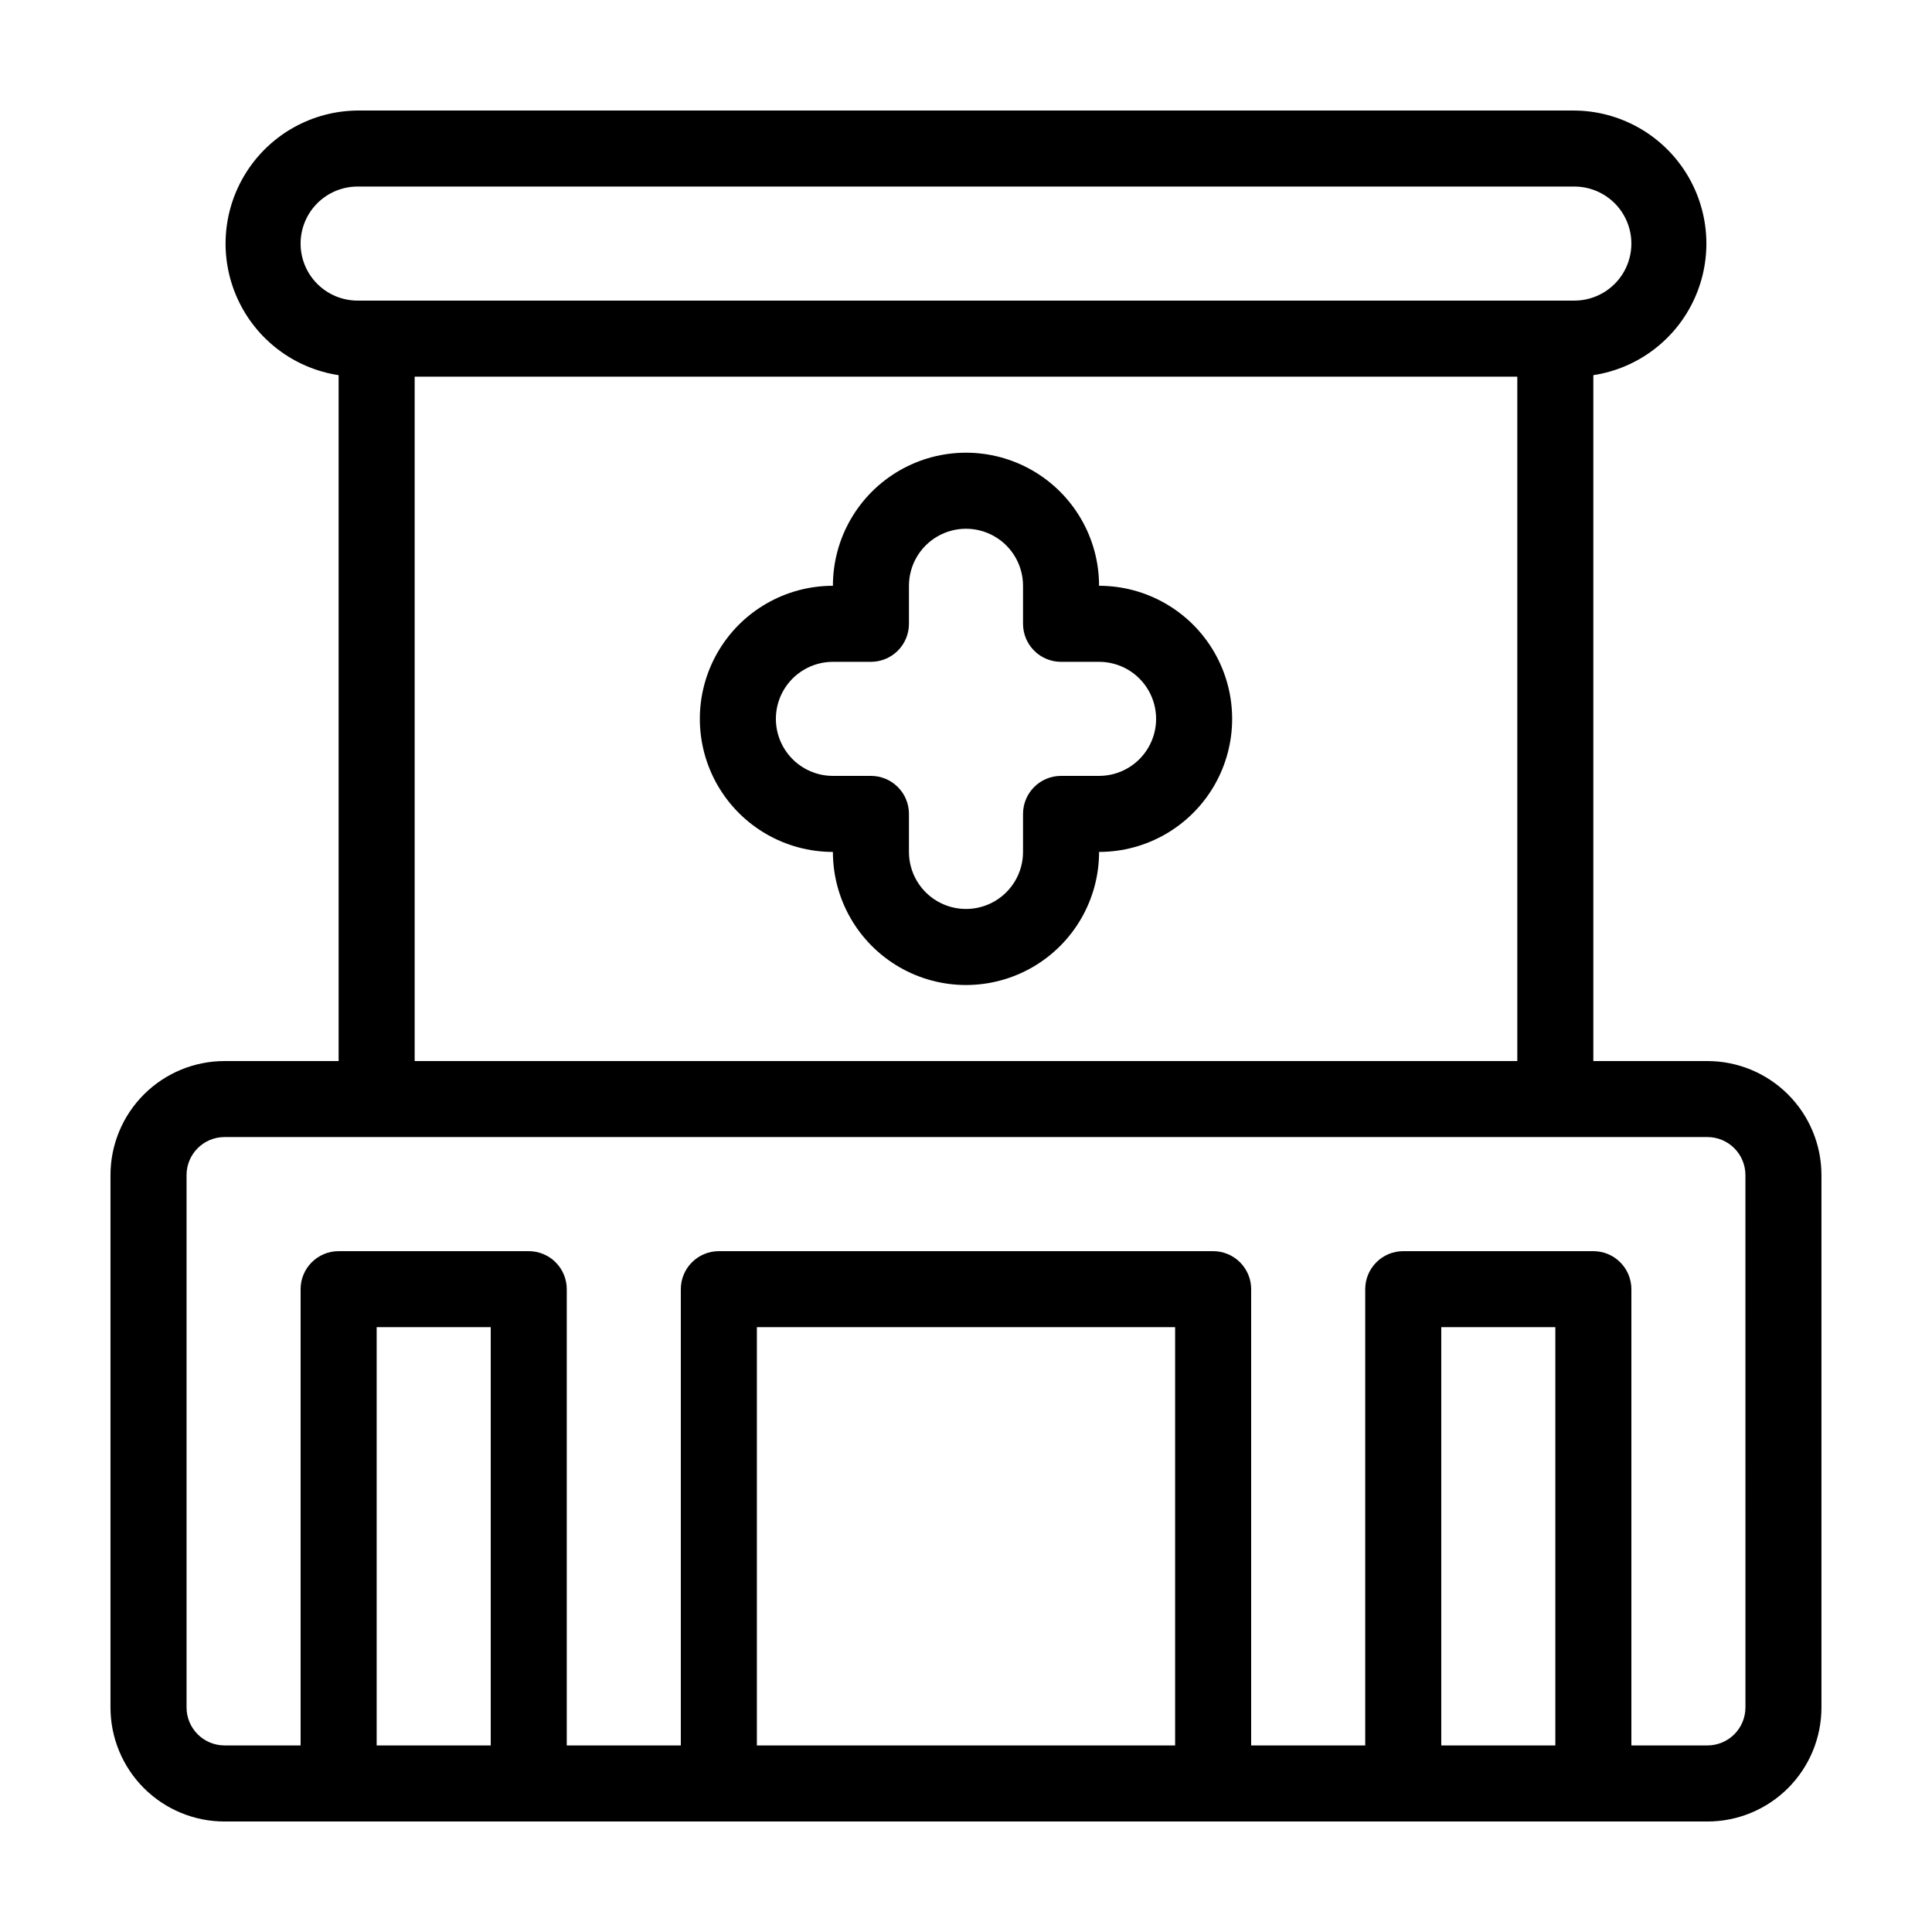 <?xml version="1.0" encoding="UTF-8"?>
<!-- Uploaded to: SVG Repo, www.svgrepo.com, Generator: SVG Repo Mixer Tools -->
<svg fill="#000000" width="800px" height="800px" version="1.1" viewBox="144 144 512 512" xmlns="http://www.w3.org/2000/svg">
 <g>
  <path d="m596.48 425.19h-30.23v-181.77c11.801-1.797 21.891-9.438 26.816-20.309 4.926-10.871 4.016-23.496-2.41-33.551-6.43-10.059-17.508-16.18-29.441-16.27h-322.44c-11.938 0.09-23.016 6.211-29.441 16.27-6.43 10.055-7.336 22.68-2.41 33.551 4.922 10.871 15.012 18.512 26.812 20.309v181.77h-30.23c-8.016 0-15.703 3.188-21.375 8.855-5.668 5.668-8.852 13.359-8.852 21.375v141.07c0 8.016 3.184 15.707 8.852 21.375 5.672 5.668 13.359 8.852 21.375 8.852h392.97c8.016 0 15.707-3.184 21.375-8.852s8.852-13.359 8.852-21.375v-141.07c0-8.016-3.184-15.707-8.852-21.375s-13.359-8.855-21.375-8.855zm-372.82-216.64c0-4.008 1.594-7.852 4.43-10.688 2.832-2.836 6.676-4.426 10.688-4.426h322.44c5.398 0 10.387 2.879 13.09 7.555 2.699 4.68 2.699 10.441 0 15.117-2.703 4.676-7.691 7.555-13.09 7.555h-322.44c-4.012 0-7.856-1.59-10.688-4.426-2.836-2.836-4.43-6.68-4.43-10.688zm322.44 35.266v181.37h-292.21v-181.37zm-272.05 362.74h-30.23v-110.84h30.23zm181.37 0h-110.84v-110.84h110.84zm100.76 0h-30.23v-110.84h30.23zm50.383-10.078-0.004 0.004c0 2.672-1.059 5.234-2.949 7.125s-4.453 2.949-7.125 2.949h-20.152v-120.91c0-2.672-1.062-5.234-2.953-7.125-1.887-1.887-4.449-2.949-7.125-2.949h-50.379c-5.566 0-10.078 4.512-10.078 10.074v120.91h-30.227v-120.91c0-2.672-1.062-5.234-2.953-7.125-1.887-1.887-4.449-2.949-7.125-2.949h-130.99c-5.566 0-10.078 4.512-10.078 10.074v120.91h-30.227v-120.91c0-2.672-1.062-5.234-2.953-7.125-1.887-1.887-4.453-2.949-7.125-2.949h-50.379c-5.566 0-10.078 4.512-10.078 10.074v120.91h-20.152c-5.562 0-10.074-4.508-10.074-10.074v-141.07c0-5.566 4.512-10.078 10.074-10.078h392.97c2.672 0 5.234 1.062 7.125 2.953s2.949 4.453 2.949 7.125z"/>
  <path d="m364.73 369.77c0 12.602 6.723 24.242 17.633 30.543 10.914 6.301 24.355 6.301 35.27 0 10.91-6.301 17.633-17.941 17.633-30.543 12.598 0 24.242-6.723 30.543-17.633 6.297-10.91 6.297-24.355 0-35.266-6.301-10.914-17.945-17.633-30.543-17.633 0-12.602-6.723-24.242-17.633-30.543-10.914-6.301-24.355-6.301-35.27 0-10.91 6.301-17.633 17.941-17.633 30.543-12.598 0-24.242 6.719-30.539 17.633-6.301 10.91-6.301 24.355 0 35.266 6.297 10.91 17.941 17.633 30.539 17.633zm0-50.383h10.078v0.004c2.672 0 5.234-1.062 7.125-2.953s2.949-4.453 2.949-7.125v-10.074c0-5.402 2.883-10.391 7.559-13.09 4.676-2.699 10.438-2.699 15.113 0 4.676 2.699 7.559 7.688 7.559 13.09v10.078-0.004c0 2.672 1.062 5.234 2.949 7.125 1.891 1.891 4.453 2.953 7.125 2.953h10.078c5.398 0 10.391 2.879 13.09 7.555 2.699 4.676 2.699 10.438 0 15.113-2.699 4.68-7.691 7.559-13.09 7.559h-10.078c-5.562 0-10.074 4.512-10.074 10.078v10.078-0.004c0 5.398-2.883 10.391-7.559 13.09-4.676 2.699-10.438 2.699-15.113 0-4.676-2.699-7.559-7.691-7.559-13.09v-10.074c0-2.676-1.059-5.238-2.949-7.125-1.891-1.891-4.453-2.953-7.125-2.953h-10.078c-5.398 0-10.387-2.879-13.09-7.559-2.699-4.676-2.699-10.438 0-15.113 2.703-4.676 7.691-7.555 13.09-7.555z"/>
 </g>
</svg>